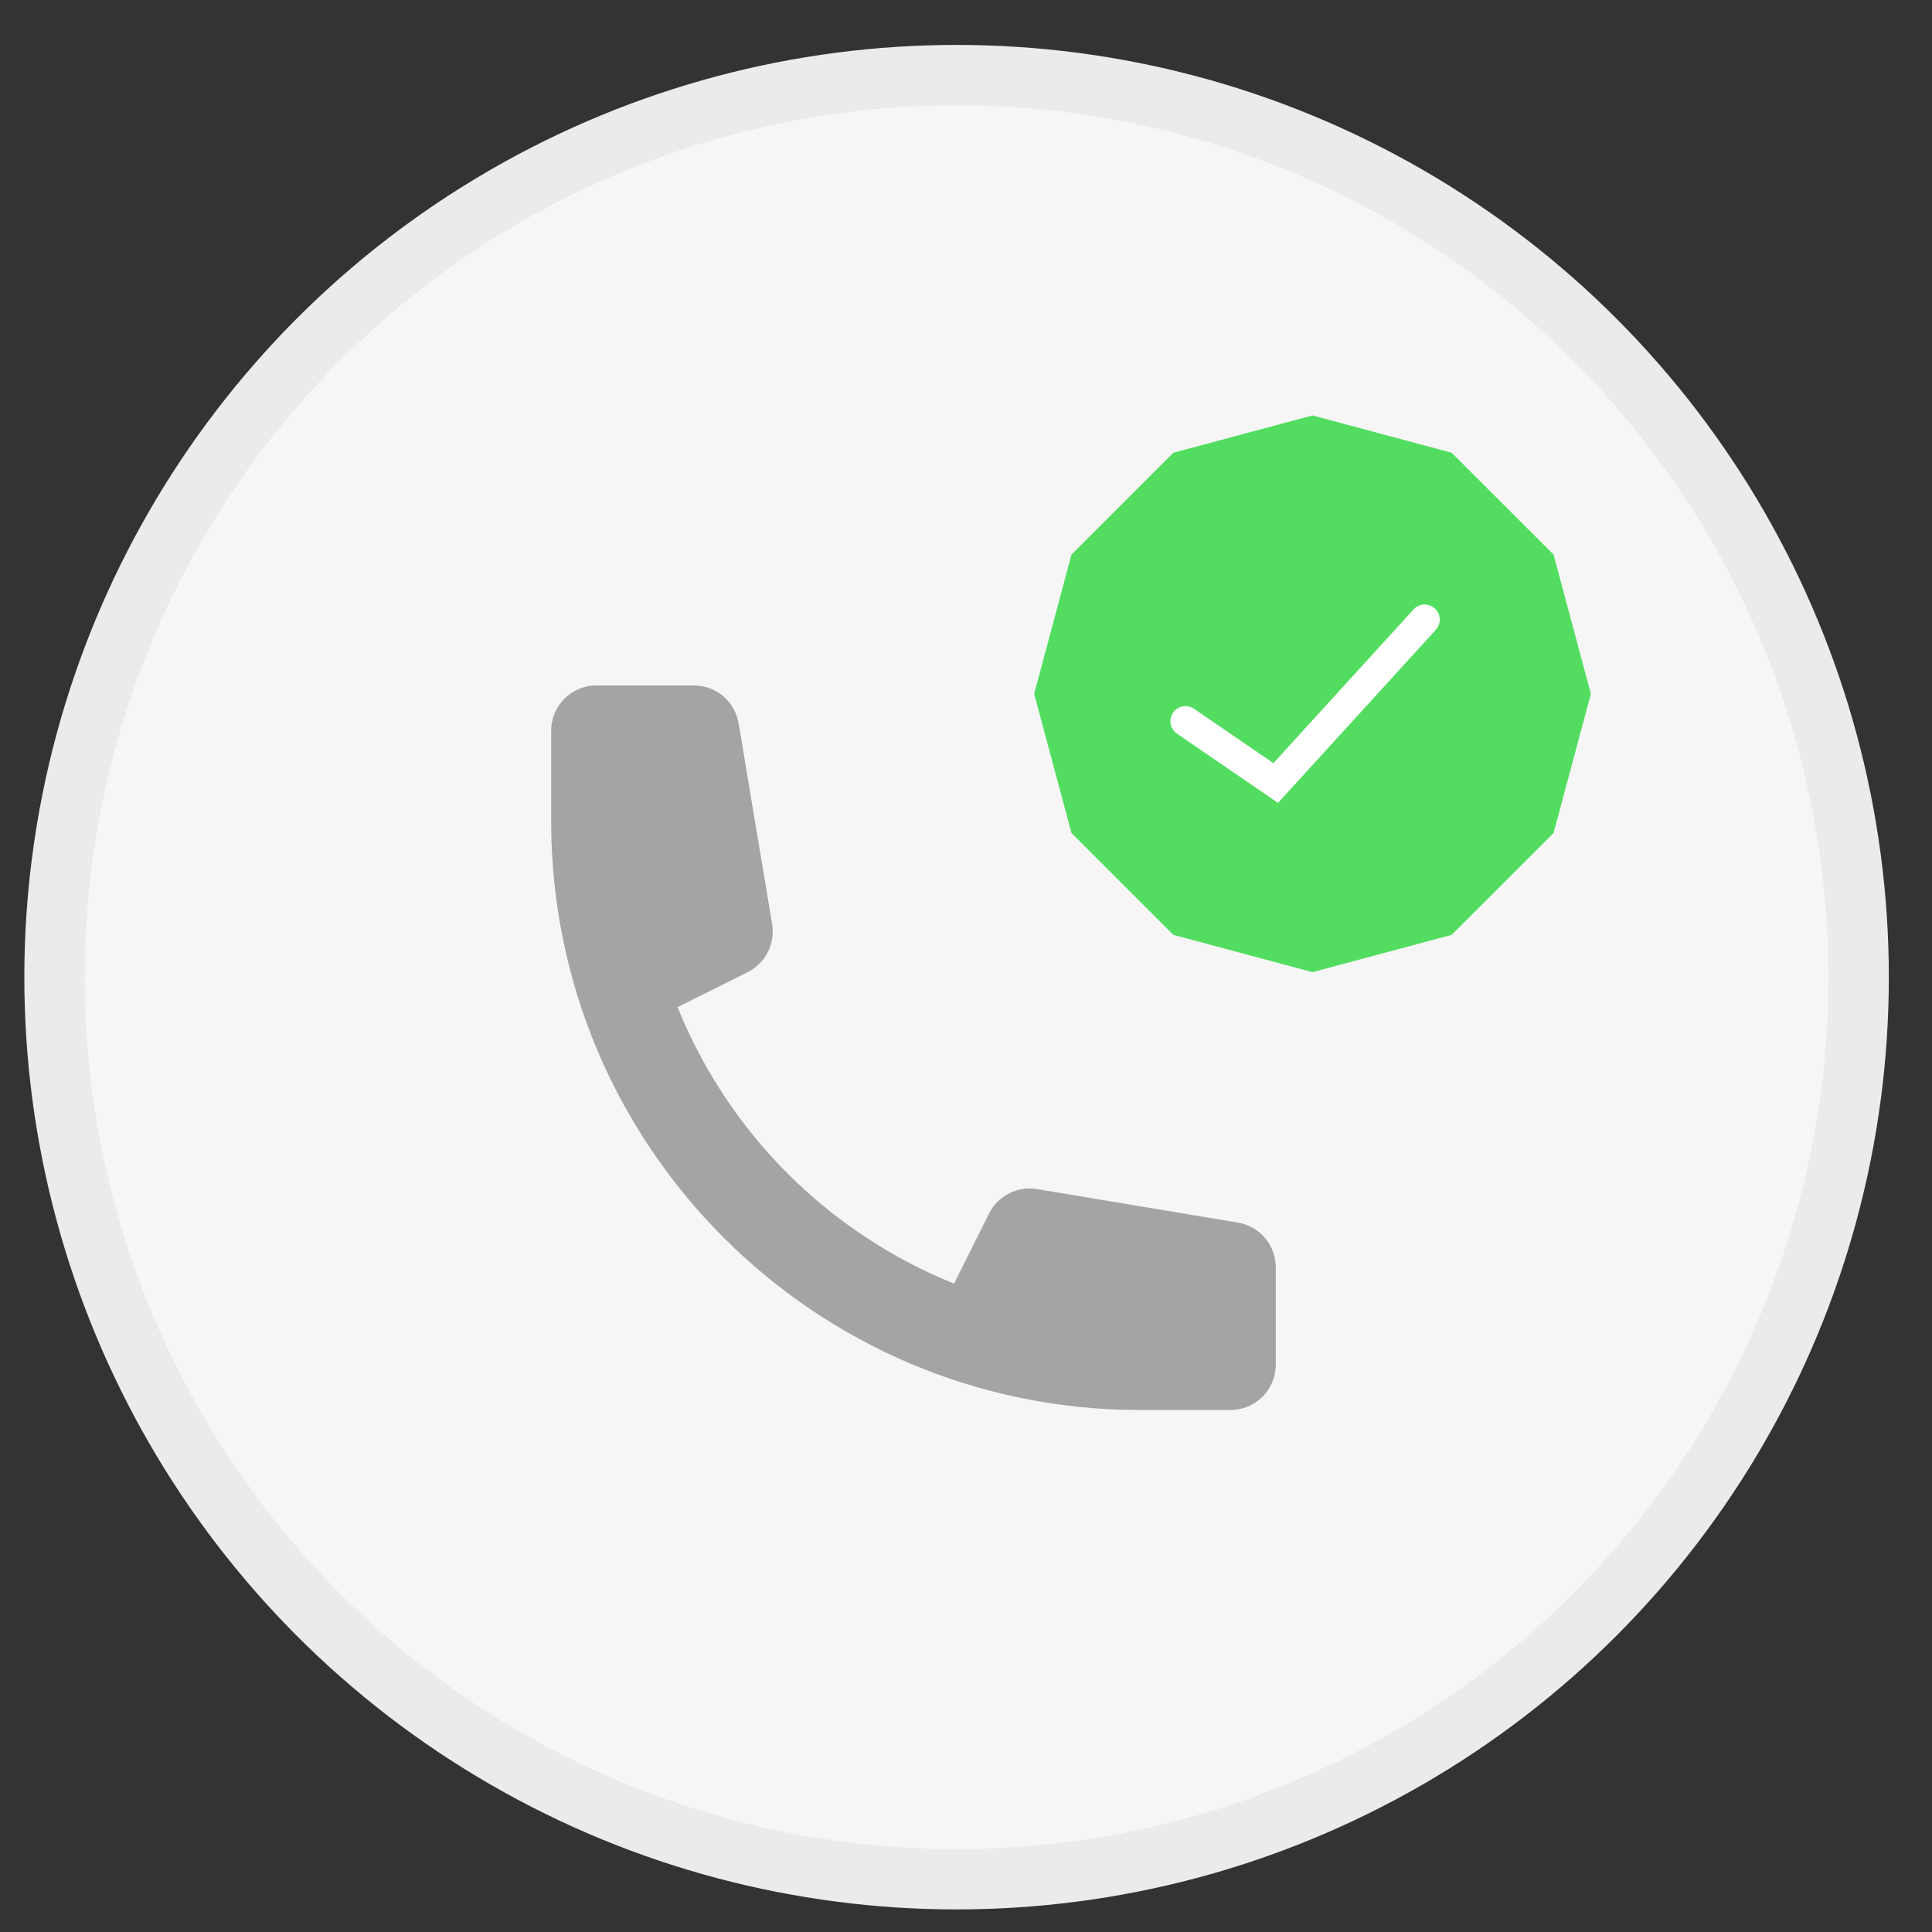 <svg width="32" height="32" viewBox="0 0 32 32" fill="none" xmlns="http://www.w3.org/2000/svg">
<rect x="0" y="0" width="32" height="32" fill="#333333" stroke="none"/>
<circle cx="15.844" cy="16.185" r="14.941" fill="#F6F6F6" stroke="#EBEBEB"/>
<path d="M9.129 12.103C9.129 11.904 9.208 11.713 9.349 11.572C9.489 11.432 9.68 11.353 9.879 11.353H11.494C11.671 11.353 11.843 11.416 11.979 11.531C12.114 11.646 12.204 11.805 12.234 11.98L12.789 15.306C12.815 15.465 12.79 15.628 12.717 15.771C12.644 15.914 12.527 16.03 12.384 16.102L11.222 16.681C11.639 17.713 12.259 18.651 13.046 19.438C13.833 20.224 14.77 20.844 15.802 21.261L16.382 20.1C16.454 19.956 16.57 19.839 16.713 19.766C16.856 19.693 17.018 19.668 17.177 19.695L20.503 20.25C20.678 20.279 20.838 20.369 20.953 20.505C21.067 20.64 21.13 20.812 21.131 20.989V22.604C21.131 22.803 21.051 22.994 20.911 23.135C20.77 23.275 20.579 23.354 20.38 23.354H18.88C13.495 23.354 9.129 18.989 9.129 13.603V12.103Z" fill="#A4A4A4"/>
<path d="M21.739 6.881L24.044 7.499L25.732 9.186L26.35 11.492L25.732 13.797L24.044 15.484L21.739 16.102L19.434 15.484L17.747 13.797L17.129 11.492L17.747 9.186L19.434 7.499L21.739 6.881Z" fill="#52DD60"/>
<path d="M19.636 11.946L21.13 12.969L23.597 10.263" stroke="white" stroke-width="0.5" stroke-linecap="round"/>
</svg>
